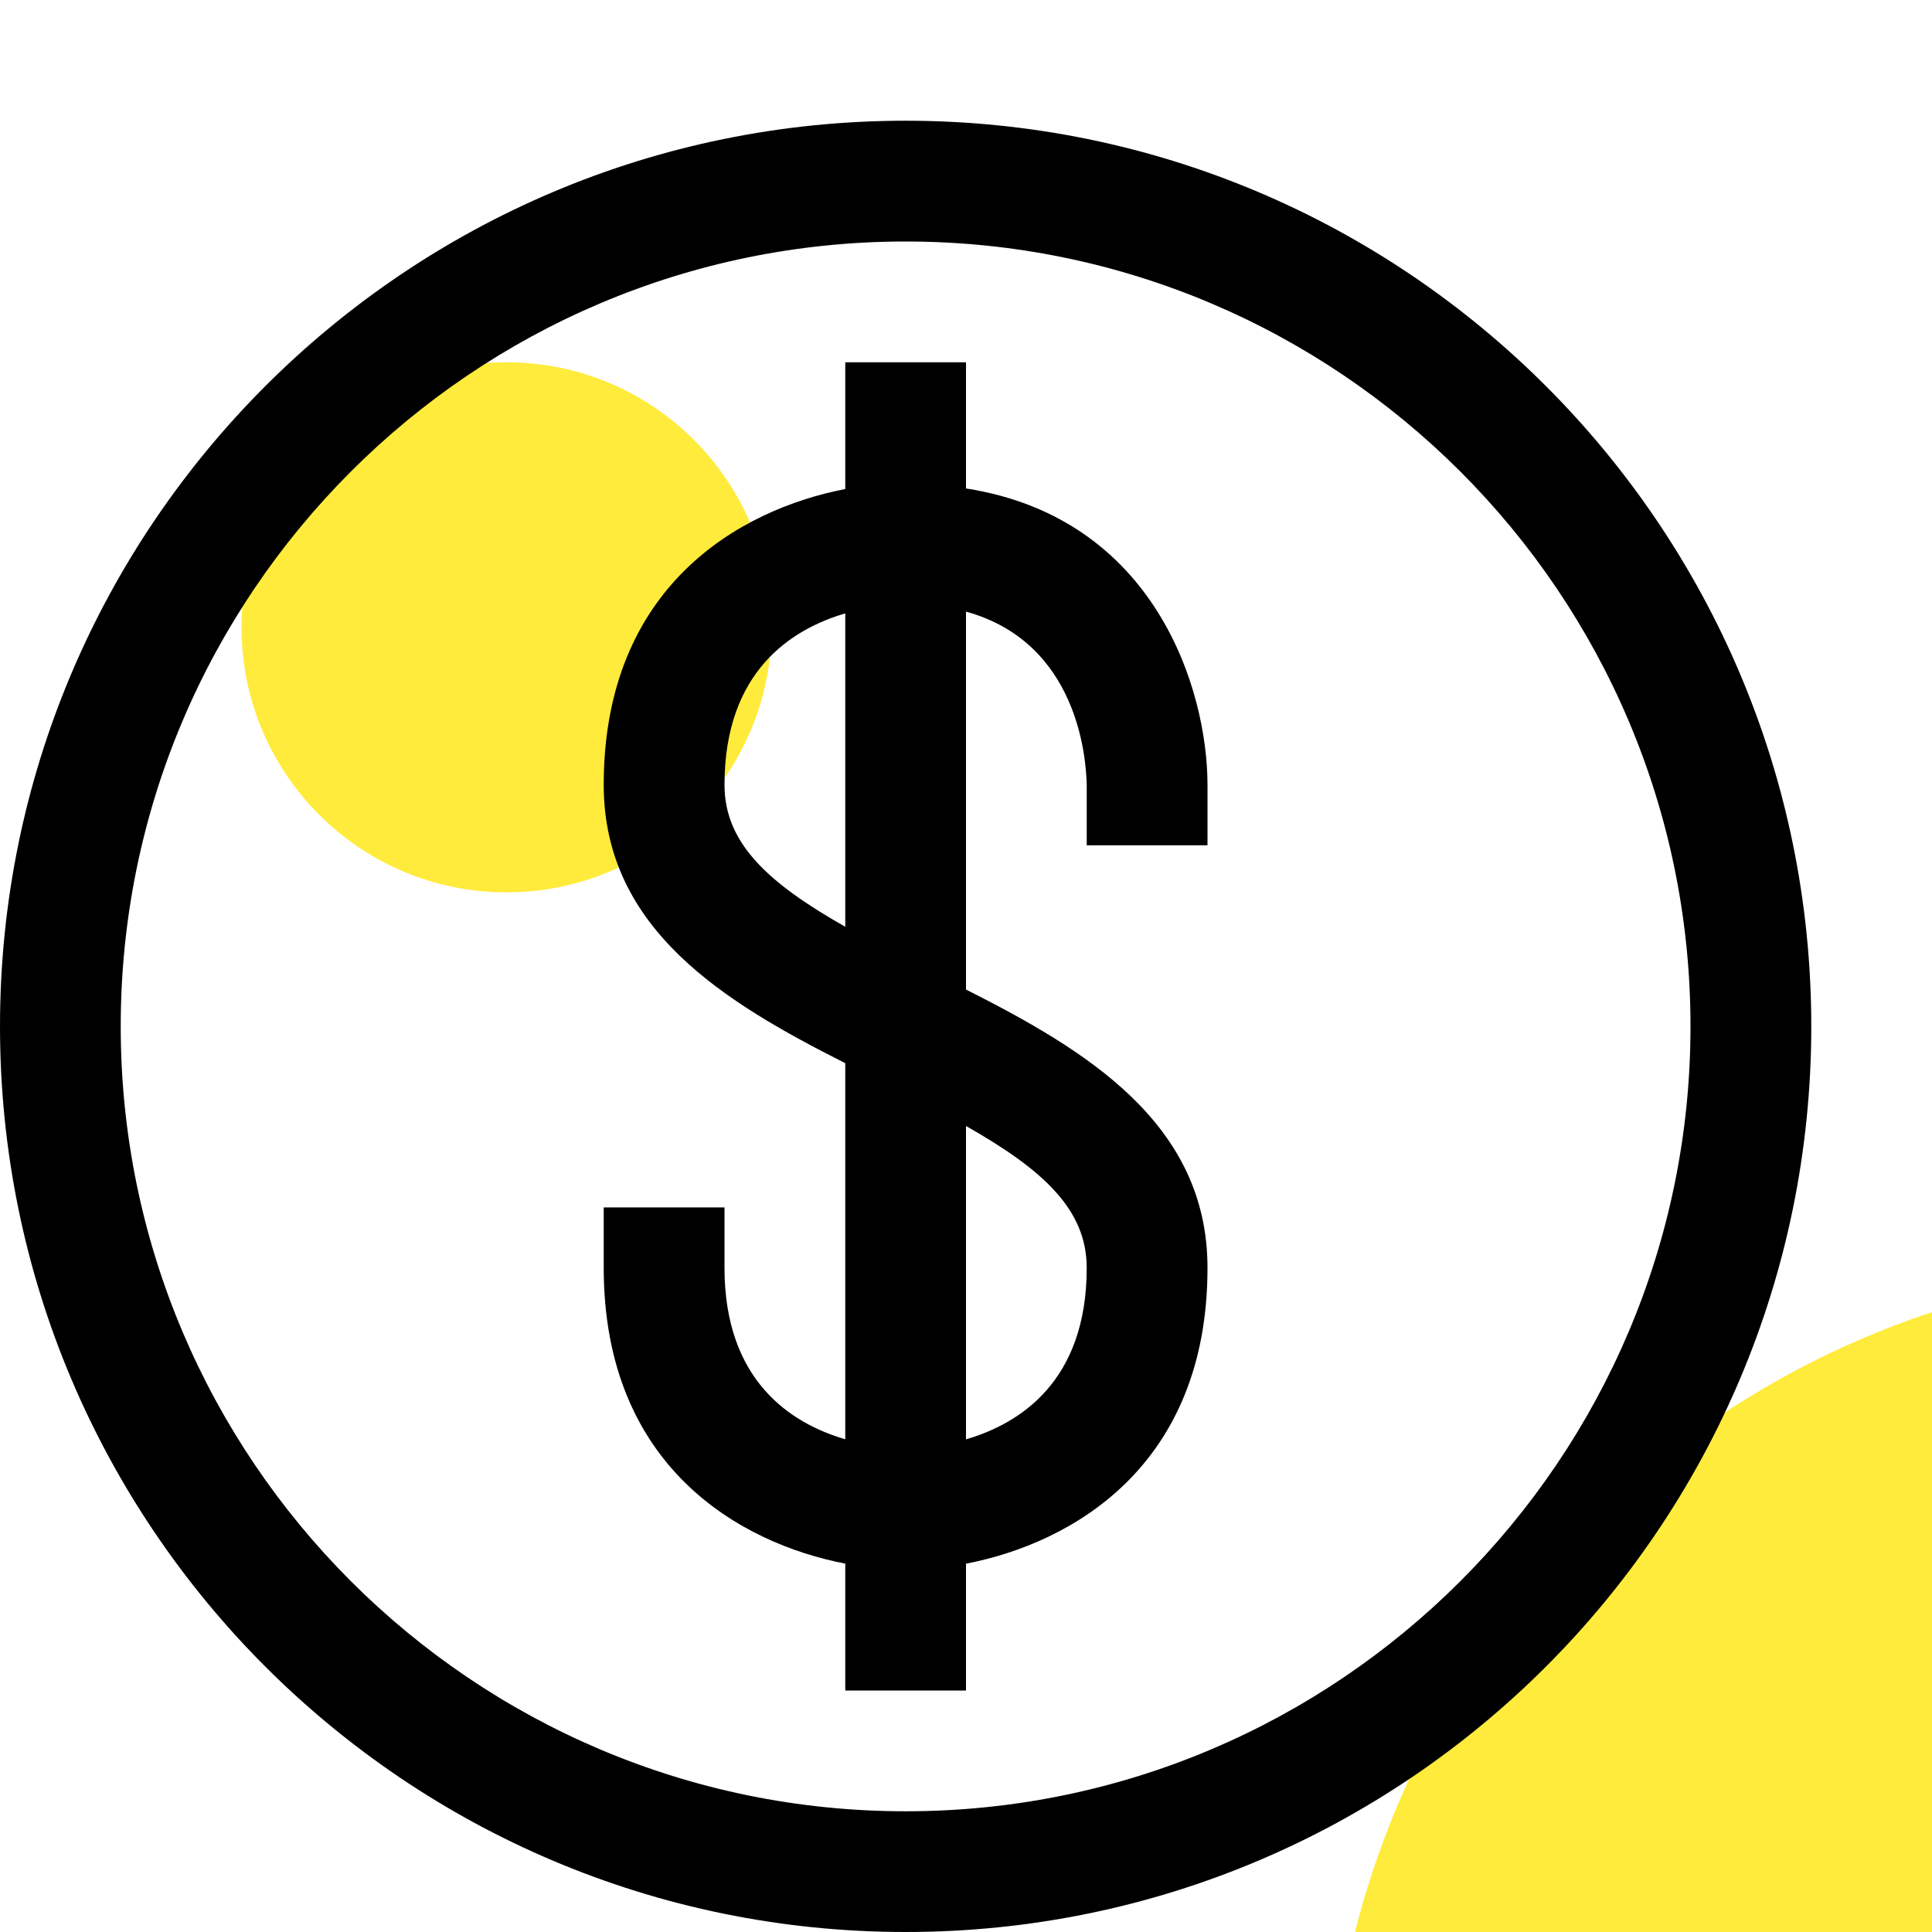 <svg width="33" height="33" viewBox="0 0 33 33" fill="none" xmlns="http://www.w3.org/2000/svg">
<g clip-path="url(#clip0_113_504)">
<path d="M37.723 51.727C46.027 51.727 52.759 44.996 52.759 36.692C52.759 28.388 46.027 21.656 37.723 21.656C29.419 21.656 22.688 28.388 22.688 36.692C22.688 44.996 29.419 51.727 37.723 51.727Z" fill="#FFEB3B"/>
<path d="M8.652 15.242C11.152 15.242 13.179 13.215 13.179 10.715C13.179 8.214 11.152 6.188 8.652 6.188C6.152 6.188 4.125 8.214 4.125 10.715C4.125 13.215 6.152 15.242 8.652 15.242Z" fill="#FFEB3B"/>
<path d="M15.469 2.062C6.93 2.062 0 8.992 0 17.531C0 26.07 6.93 33 15.469 33C24.008 33 30.938 26.07 30.938 17.531C30.938 8.992 24.008 2.062 15.469 2.062ZM15.469 30.938C8.075 30.938 2.062 24.925 2.062 17.531C2.062 10.137 8.075 4.125 15.469 4.125C22.863 4.125 28.875 10.137 28.875 17.531C28.875 24.925 22.863 30.938 15.469 30.938Z" fill="black"/>
<path d="M20.625 14.438V13.406C20.625 11.787 19.738 8.848 16.5 8.343V6.188H14.438V8.353C12.623 8.704 10.312 10.024 10.312 13.406C10.312 15.881 12.396 17.129 14.438 18.16V24.584C13.52 24.316 12.375 23.594 12.375 21.655V20.624H10.312V21.655C10.312 25.038 12.623 26.358 14.438 26.708V28.875H16.5V26.709C18.315 26.358 20.625 25.039 20.625 21.656C20.625 19.181 18.542 17.933 16.5 16.902V10.447C18.408 10.973 18.552 12.942 18.562 13.406V14.438H20.625ZM14.438 15.83C13.128 15.087 12.375 14.407 12.375 13.406C12.375 11.467 13.52 10.746 14.438 10.477V15.83ZM18.562 21.656C18.562 23.595 17.418 24.317 16.5 24.585V19.233C17.81 19.975 18.562 20.656 18.562 21.656Z" fill="black"/>
</g>
<defs>
<clipPath id="clip0_113_504">
<rect width="33" height="33" fill="white"/>
</clipPath>
</defs>
</svg>
